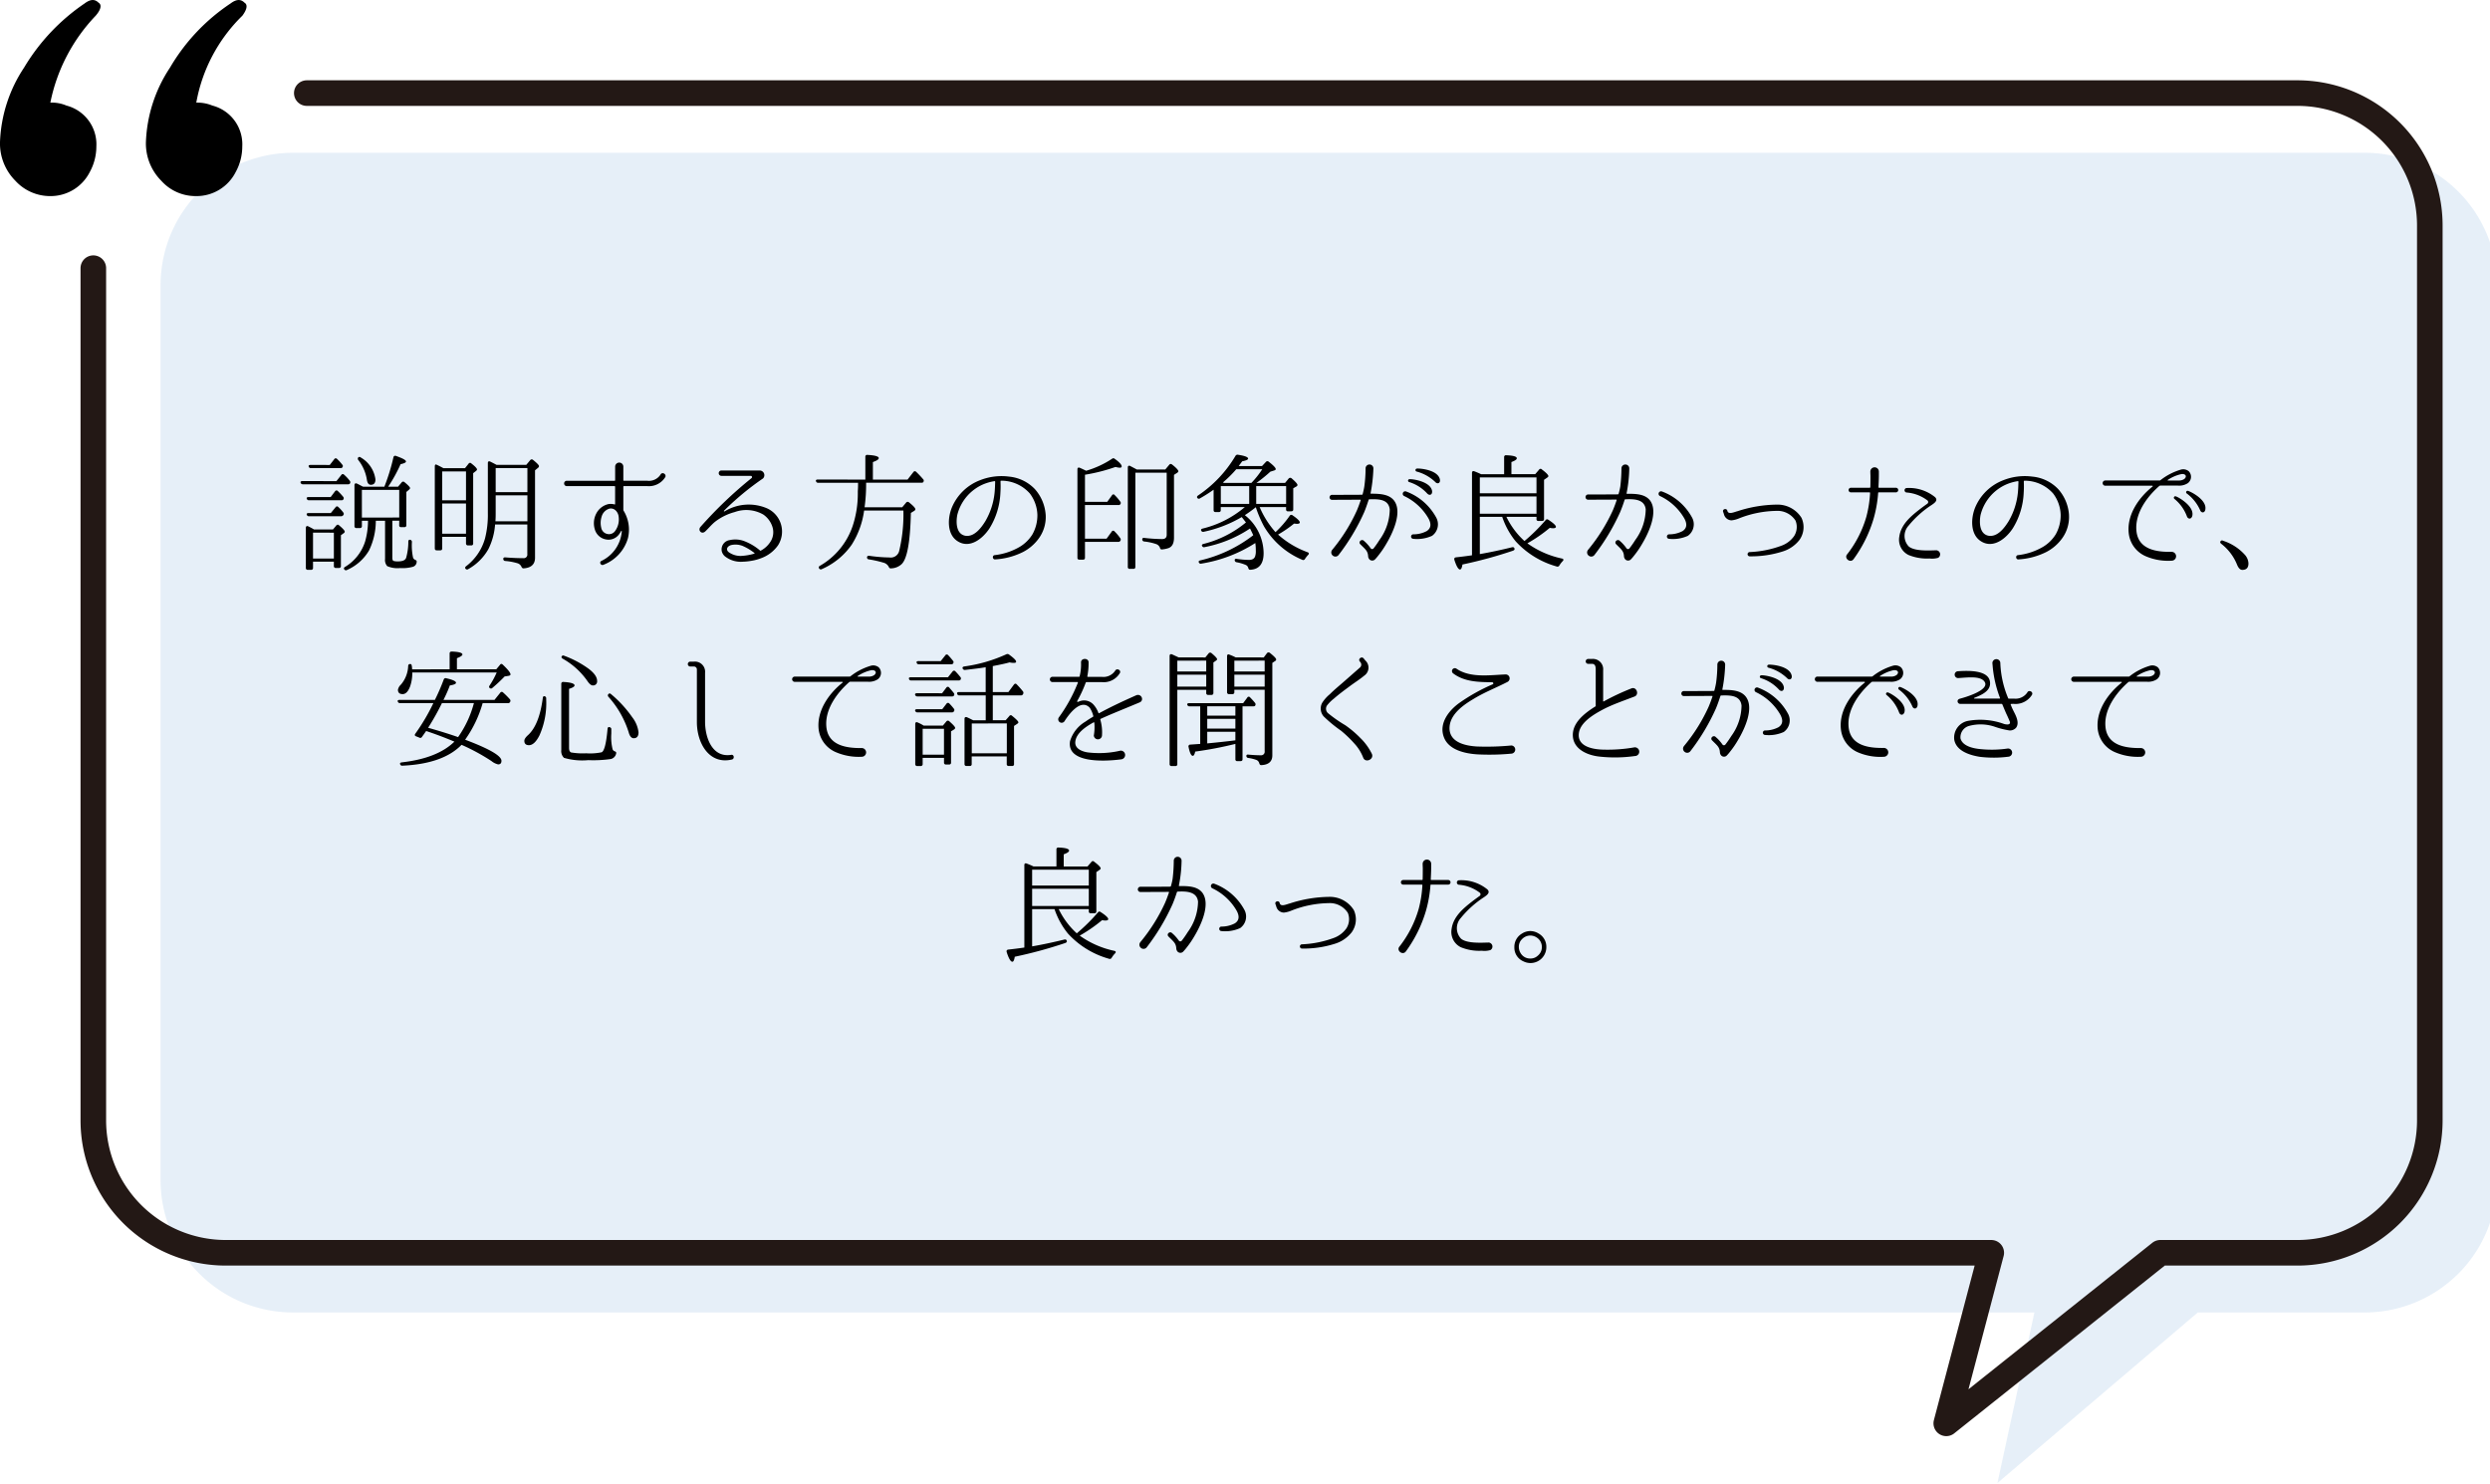 <svg id="レイヤー_1" data-name="レイヤー 1" xmlns="http://www.w3.org/2000/svg" viewBox="0 0 292 174" width="292" height="174" preserveAspectRatio="xMinYMid"><defs><style>.cls-1{fill:#0563b9;opacity:0.1;}.cls-2{fill:none;stroke:#231815;stroke-linecap:round;stroke-linejoin:round;stroke-width:3px;}</style></defs><title>img_voice05</title><path class="cls-1" d="M277.3,17.917H34.361A15.532,15.532,0,0,0,18.828,33.449V138.385a15.532,15.532,0,0,0,15.533,15.532H238.574l-4.336,20,23.494-20H277.3a15.532,15.532,0,0,0,15.532-15.532V33.449A15.532,15.532,0,0,0,277.3,17.917Z"/><path d="M39.453,56.422l.57-.72a.2.2,0,0,1,.33-.03,4.9,4.9,0,0,1,.66.705.269.269,0,0,1,.03.315.246.246,0,0,1-.24.1h-5.28a.262.262,0,0,1-.27-.18c-.045-.12.045-.2.225-.2Zm-.405,5.67.39-.465a.2.2,0,0,1,.33-.015c.435.36.66.616.66.735a.236.236,0,0,1-.12.18l-.33.24v3.6a.21.21,0,0,1-.225.24h-.36a.214.214,0,0,1-.24-.24v-.5H36.708v.72a.214.214,0,0,1-.24.24h-.375a.21.21,0,0,1-.225-.24V61.9c0-.181.121-.255.27-.181.21.105.45.225.69.375Zm-.27-3.8.51-.675c.105-.12.21-.149.33-.03a6.968,6.968,0,0,1,.615.66.255.255,0,0,1,.03.33.273.273,0,0,1-.24.09h-3.78a.248.248,0,0,1-.27-.194c-.045-.106.045-.181.21-.181Zm.015,1.875.555-.675c.105-.135.21-.149.33-.03a4.459,4.459,0,0,1,.57.631.234.234,0,0,1,0,.329.3.3,0,0,1-.255.12h-3.75a.248.248,0,0,1-.27-.194c-.045-.106.045-.181.21-.181Zm-.12-5.64.524-.675a.2.2,0,0,1,.331-.03,5.227,5.227,0,0,1,.6.66.231.231,0,0,1,.029.316.246.246,0,0,1-.239.1H36.453a.257.257,0,0,1-.255-.194c-.03-.12.06-.181.225-.181Zm-1.965,7.935V65.5h2.445v-3.03Zm10.11-1.395h-.81v4.335c0,.21.045.33.135.375a1.627,1.627,0,0,0,.51.06c.554,0,.87-.135.974-.42a6.893,6.893,0,0,0,.256-1.9c0-.18.1-.255.27-.2a.246.246,0,0,1,.15.255,6.838,6.838,0,0,0,.135,1.815.426.426,0,0,0,.224.255c.151.06.226.12.2.27a.621.621,0,0,1-.436.555,4.542,4.542,0,0,1-1.5.15,3.026,3.026,0,0,1-1.516-.225,1.077,1.077,0,0,1-.254-.84V61.072H44.072a8,8,0,0,1-.794,3.48,5.615,5.615,0,0,1-2.595,2.295.226.226,0,0,1-.316-.09c-.074-.09-.029-.2.091-.27a5.369,5.369,0,0,0,2.355-2.97,8.938,8.938,0,0,0,.344-2.445h-.719v.616a.214.214,0,0,1-.241.239h-.389a.213.213,0,0,1-.24-.239V56.9c0-.179.105-.254.27-.2.225.106.465.24.734.375h2.5l.031-.075a23.3,23.3,0,0,0,1.035-3.374.213.213,0,0,1,.314-.151c.766.27,1.156.481,1.156.645,0,.12-.21.226-.63.315a17.6,17.6,0,0,1-1.455,2.64h1.155l.42-.495a.218.218,0,0,1,.344-.029c.436.359.646.585.646.689,0,.061-.046.12-.136.2l-.3.255v3.9c0,.15-.075.225-.24.225h-.375a.2.2,0,0,1-.224-.225Zm-4.5-7.41a3.5,3.5,0,0,1,1.71,2.566c0,.42-.18.629-.54.629-.255,0-.405-.2-.465-.6a4.973,4.973,0,0,0-1.005-2.3.248.248,0,0,1,0-.315A.213.213,0,0,1,42.318,53.662Zm4.5,7.035v-3.24h-4.38V60.7Z"/><path d="M52.008,54.907h2.52l.419-.524a.2.2,0,0,1,.331-.03c.45.344.66.585.66.7,0,.059-.045.12-.135.194l-.315.24v8.235a.21.21,0,0,1-.225.24h-.375a.221.221,0,0,1-.24-.24v-.765h-2.79V64.3c0,.165-.075.24-.225.24h-.405c-.165,0-.239-.075-.239-.24V54.7c0-.179.074-.269.179-.21a.866.866,0,0,1,.18.076l.27.134Zm2.64,3.765v-3.39h-2.79v3.39Zm0,.375h-2.79v3.54h2.79Zm7.065-4.529.465-.555a.222.222,0,0,1,.33-.03c.465.375.7.615.7.734a.279.279,0,0,1-.119.2l-.346.286V65.407c0,.765-.449,1.185-1.335,1.245-.149,0-.21-.075-.269-.21a.743.743,0,0,0-.495-.4,6.88,6.88,0,0,0-1.4-.255.237.237,0,0,1-.225-.255c0-.12.089-.18.254-.165.736.06,1.441.09,2.1.09a.418.418,0,0,0,.465-.48V61.507h-3.78a7.71,7.71,0,0,1-.781,2.88,6.14,6.14,0,0,1-2.369,2.355A.219.219,0,0,1,54.6,66.7c-.09-.09-.06-.2.06-.3a6.183,6.183,0,0,0,2.22-3.27,11.153,11.153,0,0,0,.33-2.955V54.308c0-.181.1-.255.27-.181.24.12.48.24.75.391Zm.135,6.614V58.087h-3.72v2.085c0,.24,0,.556-.03.96Zm-3.72-6.239v2.819h3.72V54.893Z"/><path d="M75.9,57.007H73.157a.055.055,0,0,0-.059.06V59.8a.213.213,0,0,0,.03.09,4.251,4.251,0,0,1,.51,3.225,4.74,4.74,0,0,1-2.88,3.12c-.3.135-.525-.315-.24-.45a4.219,4.219,0,0,0,2.4-3.48c0-.045-.06-.06-.091-.015a2.453,2.453,0,0,1-.269.42,1.52,1.52,0,0,1-1.47.555,1.654,1.654,0,0,1-1.335-1.185,2.456,2.456,0,0,1,.15-1.815,2.141,2.141,0,0,1,1.47-1.155,1.863,1.863,0,0,1,.7.045.045.045,0,0,0,.061-.045v-2.04c0-.044-.03-.06-.075-.06H66.468a.315.315,0,0,1,0-.63h5.595a.068.068,0,0,0,.075-.06V54.728a.48.48,0,1,1,.96,0v1.589a.064.064,0,0,0,.059.06H75.9a1.617,1.617,0,0,0,1.559-.72c.181-.359.7-.075.57.271A2.249,2.249,0,0,1,75.9,57.007Zm-4.425,2.641a1.336,1.336,0,0,0-.915.915,2.42,2.42,0,0,0-.06,1.3.917.917,0,0,0,.69.75.881.881,0,0,0,.9-.285,2.3,2.3,0,0,0,.465-1.68C72.528,60.143,72.123,59.527,71.478,59.648Z"/><path d="M91.247,63.938a4.135,4.135,0,0,1-1.934,1.5,5.4,5.4,0,0,1-1.111.315,7.169,7.169,0,0,1-1.109.12,2.982,2.982,0,0,1-2.115-.66,1.173,1.173,0,0,1-.33-.54,1.1,1.1,0,0,1,.93-1.335,2.984,2.984,0,0,1,1.65.1,6.279,6.279,0,0,1,1.905,1.125.072.072,0,0,0,.105,0,3.02,3.02,0,0,0,1.169-1.125,2.053,2.053,0,0,0,.165-1.68,2.781,2.781,0,0,0-1.049-1.409,4,4,0,0,0-3.36-.3,6.528,6.528,0,0,0-2.31,1.14c-.406.331-.72.72-1.095,1.081-.465.509-.99-.106-.585-.511a49.123,49.123,0,0,1,5.97-5.7.147.147,0,0,0-.106-.255H84.6a.315.315,0,1,1,0-.63h4.485a.551.551,0,0,1,.4.929A32.413,32.413,0,0,0,84.9,59.9a.051.051,0,0,0,.06.076,5.443,5.443,0,0,1,4.994-.361A2.992,2.992,0,0,1,91.247,63.938Zm-2.789.989c.03-.015.045-.06.015-.075a6.25,6.25,0,0,0-1.41-.84,2.307,2.307,0,0,0-1.321-.09c-.464.135-.644.51-.314.81a2.372,2.372,0,0,0,1.665.45A6.6,6.6,0,0,0,88.458,64.927Z"/><path d="M101.478,56.242v-2.67a.208.208,0,0,1,.255-.224c.884.045,1.32.179,1.32.375,0,.149-.226.3-.69.465v2.054h4.065l.675-.87c.1-.135.21-.149.33-.045a11.529,11.529,0,0,1,.809.856.252.252,0,0,1,.045.33c-.045.074-.1.1-.24.1h-6.479a19.664,19.664,0,0,1-.18,2.88h4.41l.465-.555a.223.223,0,0,1,.33-.03c.51.405.75.675.75.811,0,.074-.045.134-.136.194l-.389.24c-.076,3.39-.435,5.37-1.08,6a1.887,1.887,0,0,1-1.26.5c-.151.015-.21-.075-.271-.21a.981.981,0,0,0-.63-.465A12.744,12.744,0,0,0,101.9,65.6a.224.224,0,0,1-.225-.24c0-.135.105-.195.27-.18a17.526,17.526,0,0,0,2.37.195,1.013,1.013,0,0,0,1.125-.735,18.33,18.33,0,0,0,.5-4.77h-4.606a9.986,9.986,0,0,1-1.454,4.005,8.326,8.326,0,0,1-3.5,2.865.232.232,0,0,1-.33-.09.207.207,0,0,1,.106-.3,8.54,8.54,0,0,0,3.839-4.68,12.04,12.04,0,0,0,.6-3.779v-.286l.015-.24c.015-.255.015-.495.015-.75h-4.68a.232.232,0,0,1-.255-.2c-.045-.1.03-.18.21-.18Z"/><path d="M122.627,60.367a4.273,4.273,0,0,1-.809,2.775,5.271,5.271,0,0,1-1.845,1.59,8.387,8.387,0,0,1-3.271.87c-.314.03-.375-.465-.059-.5a7.484,7.484,0,0,0,2.97-.99,4.436,4.436,0,0,0,1.455-1.44,4.543,4.543,0,0,0,.585-2.3,4.36,4.36,0,0,0-.885-2.5,4.46,4.46,0,0,0-3.375-1.5.065.065,0,0,0-.06.061v.179a10.386,10.386,0,0,1-.015,1.156,8.6,8.6,0,0,1-1.275,4.184c-.78,1.2-2.31,2.445-3.75,1.515-1.29-.824-1.17-2.775-.645-4.005a5.842,5.842,0,0,1,3.285-3.15,6.824,6.824,0,0,1,3.4-.419,4.8,4.8,0,0,1,3.029,1.469,5.057,5.057,0,0,1,1.26,2.97ZM116.7,56.482a.064.064,0,0,0-.059-.06,5.572,5.572,0,0,0-1.47.435,5.316,5.316,0,0,0-2.91,3.525c-.165.855-.149,2.235.93,2.445,1.065.18,1.89-.945,2.37-1.724a8.26,8.26,0,0,0,1.08-3.391c.045-.48.045-.84.059-1.1Z"/><path d="M127.233,59.228v3.944h2.535l.6-.825a.191.191,0,0,1,.33-.03,5.252,5.252,0,0,1,.661.78.252.252,0,0,1,.03.315.273.273,0,0,1-.271.135h-3.884v1.86c0,.15-.075.225-.24.225h-.405c-.165,0-.24-.075-.24-.225V55.042c0-.18.105-.255.285-.18.27.12.525.241.735.345a11.111,11.111,0,0,0,3.045-1.409.232.232,0,0,1,.315.015c.554.389.81.689.81.884,0,.106-.075.151-.24.151a2,2,0,0,1-.48-.09,20.528,20.528,0,0,1-3.585.914v3.181h2.61l.555-.766a.186.186,0,0,1,.33-.015,5.494,5.494,0,0,1,.63.736.247.247,0,0,1-.21.42Zm6.075-4.17h3.345l.464-.556c.106-.119.21-.119.345-.015.481.375.721.646.721.781,0,.059-.045.12-.136.179l-.374.241v7.364c0,.66-.211,1.05-.615,1.215a3.21,3.21,0,0,1-.78.165c-.151.015-.225-.06-.255-.21a.739.739,0,0,0-.451-.42,6.261,6.261,0,0,0-1.41-.3.246.246,0,0,1-.21-.255c0-.135.091-.18.241-.165a19.214,19.214,0,0,0,2.085.135c.36,0,.54-.165.54-.51V55.433h-3.675V66.472c0,.165-.075.24-.225.24h-.42a.208.208,0,0,1-.24-.24V54.817c0-.179.12-.254.285-.165l-.136-.075.766.405Z"/><path d="M145.983,60.412a5.755,5.755,0,0,1,2.2,4.455c0,1.23-.51,1.89-1.545,1.95-.151.015-.21-.06-.255-.21a.528.528,0,0,0-.271-.345,5.06,5.06,0,0,0-1.109-.33.245.245,0,0,1-.21-.255c0-.12.09-.165.255-.135a10.5,10.5,0,0,0,1.41.12c.4,0,.645-.15.734-.435a1.91,1.91,0,0,0,.076-.66,6.264,6.264,0,0,0-.06-.885,16.572,16.572,0,0,1-6.33,2.415.229.229,0,0,1-.285-.135c-.075-.105,0-.21.15-.24a16.154,16.154,0,0,0,6.225-2.955c-.09-.21-.225-.48-.375-.78a.263.263,0,0,0-.106.06,14.61,14.61,0,0,1-5.219,2.115.239.239,0,0,1-.3-.135c-.06-.105,0-.2.165-.24a12.6,12.6,0,0,0,4.979-2.519l-.494-.631a14.753,14.753,0,0,1-4.455,1.725.246.246,0,0,1-.3-.134c-.06-.106,0-.2.165-.241a12.007,12.007,0,0,0,4.95-2.52h-2.82v.346c0,.165-.075.239-.24.239h-.36c-.165,0-.24-.074-.24-.239V57.428a17.4,17.4,0,0,1-1.605,1.019.208.208,0,0,1-.314-.075c-.061-.09-.016-.18.1-.269a14.482,14.482,0,0,0,4.38-4.635.274.274,0,0,1,.315-.136c.78.12,1.17.271,1.17.45,0,.12-.225.226-.69.316-.18.24-.316.42-.405.554h2.73l.45-.479a.228.228,0,0,1,.345-.016q.81.63.81.856c0,.074-.06.12-.195.165l-.435.135a16.677,16.677,0,0,1-1.635,1.32h3.359l.42-.511a.242.242,0,0,1,.346-.029c.465.4.689.659.689.779a.206.206,0,0,1-.134.181l-.361.21v2.474c0,.15-.074.225-.239.225h-.375a.2.2,0,0,1-.226-.225v-.27h-3.1a10.719,10.719,0,0,0,1.859,2.94,12,12,0,0,0,1.665-1.92.22.22,0,0,1,.346-.045c.555.375.84.661.84.826,0,.1-.12.164-.33.164-.061,0-.165-.015-.345-.03a13.793,13.793,0,0,1-1.875,1.29,10.667,10.667,0,0,0,3.465,2.07c.165.06.194.18.059.315a3.262,3.262,0,0,0-.375.48.226.226,0,0,1-.314.09,9.426,9.426,0,0,1-4.5-3.945,14.11,14.11,0,0,1-.945-2.22A14.756,14.756,0,0,1,145.983,60.412Zm-2.82-3.405v2.085h3.329V57.007Zm.36-.374h3.225a10.45,10.45,0,0,0,1.275-1.606h-3.045a13.761,13.761,0,0,1-1.56,1.545l.06.031Zm7.3,2.459V57.007h-3.509v2.085Z"/><path d="M163.5,58.732c.96,1.32-.136,3.72-.945,5.07a10.588,10.588,0,0,1-.885,1.3,5.622,5.622,0,0,1-.391.465l-.014.015a.457.457,0,0,1-.66.03.6.6,0,0,1-.165-.375c-.03-.54-.24-.75-.72-1.215l-.2-.2c-.27-.269.15-.66.419-.405l.2.18a4.944,4.944,0,0,1,.6.706.212.212,0,0,0,.346,0,11.021,11.021,0,0,0,.69-.991,6.177,6.177,0,0,0,1.2-3.57c-.135-1.185-1.26-1.229-2.4-1.185-.03,0-.075.031-.075.06-.165.495-.33.99-.525,1.455a24.6,24.6,0,0,1-2.985,4.995.47.47,0,0,1-.675.105.475.475,0,0,1-.12-.645c.06-.09.12-.15.166-.21a20.2,20.2,0,0,0,2.759-4.455c.165-.39.315-.8.449-1.2.016-.029-.014-.06-.044-.06l-3.285.015a.294.294,0,1,1,0-.585s3.36,0,3.48-.015a.076.076,0,0,0,.075-.06c.09-.345.149-.614.195-.885a15.807,15.807,0,0,0,.15-2.13.458.458,0,1,1,.915.016,17.587,17.587,0,0,1-.33,2.88c0,.029.014.059.045.059C161.883,57.893,162.933,57.967,163.5,58.732Zm4.425,4.11a4.27,4.27,0,0,1-2.2.346.264.264,0,0,1-.016-.526,3.363,3.363,0,0,0,1.591-.375c.585-.375.524-.93.21-1.5a6.489,6.489,0,0,0-2.865-2.625.292.292,0,0,1,.255-.524,6.633,6.633,0,0,1,3.5,3.014A1.659,1.659,0,0,1,167.928,62.842Zm.015-5.25c.045.435-.3.57-.571.285a4.792,4.792,0,0,0-2.13-1.35.169.169,0,0,1,.045-.33C165.572,56.152,167.763,56.438,167.943,57.592Zm.915-1.364c.089.434-.286.585-.54.3a5.013,5.013,0,0,0-2.191-1.229.177.177,0,0,1,.016-.346C166.428,54.907,168.617,55.072,168.858,56.228Z"/><path d="M176.388,55.612v-2a.209.209,0,0,1,.255-.224c.809.03,1.23.149,1.23.359,0,.136-.211.285-.631.436v1.424h2.79l.451-.525a.2.2,0,0,1,.33-.029c.525.389.764.66.764.779,0,.046-.029.1-.12.165l-.389.271v4.6c0,.15-.076.226-.241.226h-.42a.2.2,0,0,1-.224-.226v-.255h-3.526a9.25,9.25,0,0,0,2.116,2.835,21.208,21.208,0,0,0,2.474-2.445.213.213,0,0,1,.33-.045c.585.375.885.66.885.825,0,.106-.119.165-.345.165a2.241,2.241,0,0,1-.375-.045,17.707,17.707,0,0,1-2.625,1.815,10.78,10.78,0,0,0,4.066,1.785c.18.045.21.165.075.3a2.729,2.729,0,0,0-.391.51.247.247,0,0,1-.314.12,10.263,10.263,0,0,1-4.815-2.955,9.165,9.165,0,0,1-1.575-2.865h-2.625v4.365c1.215-.21,2.475-.48,3.78-.8.15-.03.254.015.285.165.03.105-.031.18-.18.24A51.7,51.7,0,0,1,171.5,66.2c-.06.39-.15.585-.285.585-.195,0-.42-.375-.66-1.125-.045-.18.015-.27.18-.3.57-.06,1.17-.135,1.785-.225l.1-.015V55.447c0-.165.105-.24.27-.179.225.089.5.194.795.344Zm-2.85.375v1.861h6.645V55.987Zm6.645,4.26V58.223h-6.645v2.024Z"/><path d="M193.518,58.717c.945,1.335-.151,3.735-.96,5.085a10.588,10.588,0,0,1-.885,1.3,5.622,5.622,0,0,1-.391.465l-.014.015a.457.457,0,0,1-.66.03.6.6,0,0,1-.165-.375c-.03-.54-.24-.75-.72-1.215l-.2-.2c-.27-.269.15-.66.419-.405l.2.18a4.944,4.944,0,0,1,.6.706.212.212,0,0,0,.346,0,11.021,11.021,0,0,0,.69-.991,6.2,6.2,0,0,0,1.214-3.585c-.134-1.155-1.3-1.23-2.4-1.17-.03,0-.075.031-.075.06-.151.48-.33.976-.525,1.44a25.051,25.051,0,0,1-3,5.01.47.47,0,0,1-.675.105.475.475,0,0,1-.12-.645c.06-.09.12-.15.166-.21a20.576,20.576,0,0,0,2.774-4.47c.165-.39.315-.794.45-1.2.015-.03-.016-.059-.045-.059l-3.285.014a.308.308,0,1,1,0-.615s3.36,0,3.48-.015a.077.077,0,0,0,.075-.06,7.56,7.56,0,0,0,.2-.855,18.339,18.339,0,0,0,.135-2.115.458.458,0,1,1,.915.016,15.973,15.973,0,0,1-.316,2.894c0,.031.016.06.046.06C191.9,57.893,192.947,57.952,193.518,58.717Zm4.41,4.125a4.27,4.27,0,0,1-2.2.346.264.264,0,0,1-.016-.526,3.363,3.363,0,0,0,1.591-.375c.585-.375.524-.93.21-1.5a6.489,6.489,0,0,0-2.865-2.625.292.292,0,0,1,.255-.524,6.633,6.633,0,0,1,3.5,3.014A1.659,1.659,0,0,1,197.928,62.842Z"/><path d="M211.008,63.337a3.993,3.993,0,0,1-1.905,1.32,12.2,12.2,0,0,1-3.9.585.249.249,0,0,1-.03-.5h.015a12.134,12.134,0,0,0,3.69-.735,3.116,3.116,0,0,0,1.515-1.14,1.987,1.987,0,0,0,.165-1.814,2.51,2.51,0,0,0-2.25-1.141,12.373,12.373,0,0,0-4.35.87,3.2,3.2,0,0,1-.9.24.944.944,0,0,1-.9-.75l-.09-.254c-.105-.331.405-.451.495-.136.09.525.84.15,1.17.075a15.37,15.37,0,0,1,4.6-.779,3.315,3.315,0,0,1,2.925,1.545A2.583,2.583,0,0,1,211.008,63.337Z"/><path d="M222.333,57.2a.27.27,0,0,1,0,.54h-2.025a.069.069,0,0,0-.06.075,14.716,14.716,0,0,1-.525,2.985,15.4,15.4,0,0,1-2.355,4.77c-.36.51-1.14-.075-.765-.555l.015-.015a12.962,12.962,0,0,0,2.25-4.41,13.687,13.687,0,0,0,.435-2.775.069.069,0,0,0-.06-.075h-2.19a.27.27,0,1,1,0-.54h2.205a.071.071,0,0,0,.075-.075c.015-.449.015-.9.015-1.35,0,0-.015-.3-.015-.464a.5.5,0,0,1,1-.015v.479c0,.451-.03.9-.045,1.35,0,.045.015.075.06.075Zm4.935,8.22a2.521,2.521,0,0,1-1,.075,5.678,5.678,0,0,1-2.445-.405,1.991,1.991,0,0,1-1.095-2.145c.195-1.455,1.38-2.429,2.444-3.255.271-.21.646-.48.856-.629a.24.24,0,0,0,0-.375,4.644,4.644,0,0,0-2.46-.931.264.264,0,0,1,.045-.525,4.833,4.833,0,0,1,3.3,1.065c.42.391-.1.721-.375.915a11.723,11.723,0,0,0-2.729,2.445,1.782,1.782,0,0,0,.03,2.43c.7.585,2.43.465,3.209.45h.106s0,.015.014.015A.472.472,0,0,1,227.268,65.422Z"/><path d="M242.627,60.367a4.273,4.273,0,0,1-.809,2.775,5.271,5.271,0,0,1-1.845,1.59,8.387,8.387,0,0,1-3.271.87c-.314.03-.375-.465-.059-.5a7.484,7.484,0,0,0,2.97-.99,4.436,4.436,0,0,0,1.455-1.44,4.543,4.543,0,0,0,.585-2.3,4.36,4.36,0,0,0-.885-2.5,4.46,4.46,0,0,0-3.375-1.5.065.065,0,0,0-.06.061v.179a10.386,10.386,0,0,1-.015,1.156,8.6,8.6,0,0,1-1.275,4.184c-.78,1.2-2.31,2.445-3.75,1.515-1.29-.824-1.17-2.775-.645-4.005a5.842,5.842,0,0,1,3.285-3.15,6.824,6.824,0,0,1,3.405-.419,4.8,4.8,0,0,1,3.029,1.469,5.057,5.057,0,0,1,1.26,2.97ZM236.7,56.482a.064.064,0,0,0-.059-.06,5.572,5.572,0,0,0-1.47.435,5.316,5.316,0,0,0-2.91,3.525c-.165.855-.149,2.235.93,2.445,1.065.18,1.89-.945,2.37-1.724a8.26,8.26,0,0,0,1.08-3.391c.045-.48.045-.84.059-1.1Z"/><path d="M256.563,56.662a1.86,1.86,0,0,1-1.17.285h-2.04a.207.207,0,0,0-.135.045c-1.47,1.29-2.851,3.21-2.686,5.205.181,2.25,2.341,2.55,4.141,2.52a.518.518,0,0,1,.029,1.035,6.659,6.659,0,0,1-3.014-.495,3.331,3.331,0,0,1-2.055-2.745c-.226-2.13,1.155-4.14,2.8-5.459a.053.053,0,0,0-.031-.091h-5.519a.307.307,0,1,1,0-.614h6.375a.22.22,0,0,0,.09-.031,7.114,7.114,0,0,1,2.354-1.23,1.016,1.016,0,0,1,.976.181A.933.933,0,0,1,256.563,56.662ZM255.8,55.6a4.58,4.58,0,0,0-1.575.675.038.038,0,0,0,.015.075h1.3a1.1,1.1,0,0,0,.615-.181C256.532,55.837,256.247,55.523,255.8,55.6Zm1.289,4.9c-.119.42-.494.4-.63.061a4.786,4.786,0,0,0-1.469-2.056.171.171,0,0,1,.15-.3C255.423,58.268,257.358,59.362,257.087,60.5Zm1.53-.75c-.075.436-.479.436-.615.075a4.9,4.9,0,0,0-1.559-1.95.171.171,0,0,1,.12-.314C256.863,57.622,258.827,58.6,258.617,59.752Z"/><path d="M260.688,63.412a5.869,5.869,0,0,1,2.55,1.635,1.592,1.592,0,0,1,.435,1.035c0,.5-.24.75-.72.75-.24,0-.435-.195-.6-.57a5.865,5.865,0,0,0-1.89-2.505c-.105-.1-.135-.194-.059-.285A.2.2,0,0,1,260.688,63.412Z"/><path d="M49.488,86.412a.223.223,0,0,1-.315.09l-.375-.15c-.165-.06-.2-.164-.09-.315a23.387,23.387,0,0,0,2.114-3.585h-3.9a.249.249,0,0,1-.269-.165c-.061-.12.014-.21.21-.21H51a23.859,23.859,0,0,0,1.035-2.385.225.225,0,0,1,.3-.15c.75.165,1.14.346,1.14.525,0,.135-.24.241-.72.315a15.279,15.279,0,0,1-.63,1.455l-.12.24h5.984l.675-.84a.205.205,0,0,1,.33-.03,9.612,9.612,0,0,1,.8.8.27.27,0,0,1,.016.33.254.254,0,0,1-.255.12H56.6a13.979,13.979,0,0,1-2.055,4.29c2.834,1.065,4.26,1.89,4.26,2.475,0,.285-.136.42-.391.42a1.922,1.922,0,0,1-.779-.39,23.844,23.844,0,0,0-3.51-1.905c-1.426,1.47-3.735,2.3-6.915,2.445a.245.245,0,0,1-.285-.165c-.059-.12.03-.21.2-.225q4.163-.473,6.164-2.43c-1.2-.5-2.309-.915-3.314-1.245C49.788,85.992,49.623,86.232,49.488,86.412Zm3.24-7.92V76.633c0-.151.09-.226.255-.226.839.031,1.245.151,1.245.345,0,.12-.21.271-.645.436v1.3H58.2l.436-.524c.09-.136.21-.136.33-.016.6.571.9.946.9,1.141,0,.09-.075.135-.21.165l-.479.074a17.867,17.867,0,0,1-1.426,1.335.221.221,0,0,1-.329.016c-.091-.076-.091-.165,0-.3a9.514,9.514,0,0,0,.824-1.515h-9.9a4.694,4.694,0,0,1-.27,1.68q-.338.855-.855.855c-.359,0-.555-.165-.555-.509a1.093,1.093,0,0,1,.345-.6,3.553,3.553,0,0,0,.855-2.189c.015-.165.1-.241.255-.226.105,0,.15.075.165.2.015.061.015.106.03.18v.075a.808.808,0,0,1,.015.165Zm.99,7.95a12.392,12.392,0,0,0,1.859-3.99H51.828a29.971,29.971,0,0,1-1.62,2.895C51.693,85.767,52.863,86.142,53.718,86.442Z"/><path d="M64.053,81.9v.165a9.229,9.229,0,0,1-.795,4.184c-.39.765-.8,1.14-1.229,1.14-.361,0-.54-.18-.54-.51,0-.195.149-.42.464-.7.855-.8,1.425-2.234,1.7-4.319.015-.165.09-.241.21-.21A.242.242,0,0,1,64.053,81.9Zm7.635,3.644v.481a5.926,5.926,0,0,0,.15,1.844.437.437,0,0,0,.21.225c.149.045.239.105.21.255a.82.82,0,0,1-.615.66,14.352,14.352,0,0,1-2.655.135,7.61,7.61,0,0,1-2.85-.27,1.1,1.1,0,0,1-.316-.915V80.2a.209.209,0,0,1,.256-.224c.869.045,1.3.194,1.3.4,0,.136-.21.27-.645.405V87.7c0,.3.075.465.24.54a8.067,8.067,0,0,0,1.77.1,6.663,6.663,0,0,0,1.815-.12c.315-.15.54-1.065.69-2.745.015-.165.105-.254.239-.195A.233.233,0,0,1,71.688,85.542ZM66.153,76.9a11.8,11.8,0,0,1,2.82,1.486c.689.51,1.05,1,1.05,1.469a.468.468,0,0,1-.526.525c-.164,0-.374-.164-.6-.494a8.722,8.722,0,0,0-2.91-2.641c-.135-.074-.166-.165-.12-.269A.209.209,0,0,1,66.153,76.9Zm5.5,4.5a13.733,13.733,0,0,1,2.491,2.715,3.526,3.526,0,0,1,.735,1.77c0,.465-.195.69-.57.69-.255,0-.465-.24-.585-.7a11.263,11.263,0,0,0-2.37-4.155.232.232,0,0,1-.015-.315C71.433,81.3,71.537,81.3,71.657,81.4Z"/><path d="M85.848,89.067c-2.7.645-4.125-1.95-4.125-4.379v-6.18a.347.347,0,0,0-.33-.346h-.465a.285.285,0,0,1,0-.569h.435a1.19,1.19,0,0,1,1.32,1.3v5.745c0,1.814.809,4.244,3.059,3.884C86.088,88.452,86.162,88.977,85.848,89.067Z"/><path d="M102.933,79.662a1.861,1.861,0,0,1-1.17.285h-2.04a.207.207,0,0,0-.135.045c-1.471,1.29-2.85,3.21-2.685,5.2.18,2.235,2.339,2.55,4.14,2.535a.51.51,0,1,1,.029,1.02,6.782,6.782,0,0,1-2.984-.51A3.345,3.345,0,0,1,96,85.512c-.225-2.13,1.154-4.14,2.805-5.459.03-.03.014-.091-.03-.091H93.2a.307.307,0,1,1,0-.614h6.435a.22.22,0,0,0,.09-.031,7.1,7.1,0,0,1,2.354-1.23,1.016,1.016,0,0,1,.976.181A.933.933,0,0,1,102.933,79.662Zm-.766-1.064a4.575,4.575,0,0,0-1.574.675.038.038,0,0,0,.015.075h1.3a1.1,1.1,0,0,0,.616-.181C102.9,78.837,102.617,78.523,102.167,78.6Z"/><path d="M111.168,79.422l.54-.675a.2.2,0,0,1,.33-.015c.2.2.375.406.57.645a.256.256,0,0,1,.045.315.247.247,0,0,1-.24.105h-5.565a.235.235,0,0,1-.255-.194c-.03-.121.045-.181.225-.181Zm-.69,1.875.5-.659a.2.2,0,0,1,.33-.016c.15.181.345.391.525.63a.252.252,0,0,1,.03.33.274.274,0,0,1-.241.09h-4.034a.262.262,0,0,1-.27-.18c-.045-.12.045-.2.225-.2Zm.015,1.875.5-.645a.206.206,0,0,1,.33-.03,6.415,6.415,0,0,1,.525.6.249.249,0,0,1,.015.329.282.282,0,0,1-.255.12h-4a.281.281,0,0,1-.285-.18c-.045-.12.045-.2.225-.2Zm.075,1.92.405-.48a.22.22,0,0,1,.345-.03c.464.405.69.66.69.78,0,.076-.045.135-.15.2l-.33.195v3.66a.21.21,0,0,1-.225.24h-.36a.214.214,0,0,1-.24-.24v-.54H108.2v.72a.221.221,0,0,1-.24.24h-.39a.221.221,0,0,1-.24-.24V84.9c0-.181.12-.255.27-.181a4.7,4.7,0,0,1,.72.375Zm-.255-7.56.54-.675a.2.2,0,0,1,.33-.03,8.4,8.4,0,0,1,.57.66.231.231,0,0,1,.015.316c-.045.074-.105.1-.24.1h-3.78a.242.242,0,0,1-.255-.194c-.045-.106.045-.181.21-.181ZM108.2,85.467V88.5H110.7v-3.03Zm5.925-1h1.47V81.553H112.5a.243.243,0,0,1-.255-.2c-.045-.12.045-.195.21-.195h3.135v-2.91c-.6.105-1.41.2-2.4.315a.27.27,0,0,1-.3-.165c-.045-.12.014-.21.179-.24a17.57,17.57,0,0,0,4.936-1.425.3.3,0,0,1,.329.031c.556.405.825.674.825.825,0,.1-.075.149-.269.149a2.287,2.287,0,0,1-.5-.059c-.465.134-1.111.269-1.965.434v3.045h1.83l.644-.87c.106-.135.226-.149.331-.029a9.615,9.615,0,0,1,.719.809.275.275,0,0,1,.031.316.264.264,0,0,1-.255.165h-3.3v2.909h1.514l.42-.48a.2.2,0,0,1,.33-.03c.481.39.736.645.736.765,0,.06-.045.105-.151.181l-.359.239v4.47a.2.2,0,0,1-.226.225h-.389a.209.209,0,0,1-.24-.225v-.9h-4.11v.9a.2.2,0,0,1-.225.225h-.375a.211.211,0,0,1-.241-.225V84.3c0-.18.106-.239.271-.194.195.089.39.179.585.284Zm-.165.375v3.495h4.11V84.837Z"/><path d="M129.077,84.3a.093.093,0,0,0-.045.09,5.366,5.366,0,0,1,.2,1.83.481.481,0,0,1-.96.045,5.886,5.886,0,0,0,.059-1.515c-.014-.03-.045-.059-.074-.045-.915.51-2.07,1.26-2.16,2.31-.061.78.78,1.11,1.425,1.215a10.989,10.989,0,0,0,3.87-.2.512.512,0,0,1,.09,1.02c-2.205.285-6.406.4-6-2.13a4,4,0,0,1,1.815-2.3,9.231,9.231,0,0,1,.87-.555.106.106,0,0,0,.045-.09,3.023,3.023,0,0,0-.42-.975c-1.11-1.185-2.595,1-2.955,1.575a.4.4,0,0,1-.675-.434,18.141,18.141,0,0,0,2.235-4.066c.014-.045,0-.09-.03-.09h-2.925a.308.308,0,1,1,0-.615h3.09a.069.069,0,0,0,.075-.06,5.71,5.71,0,0,0,.165-1.6V77.7c-.03-.57.929-.57.885.016a7.7,7.7,0,0,1-.15,1.6.063.063,0,0,0,.06.06H129.2a1.658,1.658,0,0,0,1.576-.72c.179-.344.735-.075.554.271a2.2,2.2,0,0,1-2.13,1.064h-1.8c-.031,0-.06.031-.076.061a15.234,15.234,0,0,1-1,2.159c-.03.061.03.136.089.1l.121-.044a1.483,1.483,0,0,1,1.68.344,2.943,2.943,0,0,1,.6,1,.055.055,0,0,0,.075.03c1.274-.69,2.489-1.275,4.38-2.115.585-.2.93.6.39.84C131.523,83.262,130.293,83.742,129.077,84.3Z"/><path d="M141.348,77.1l.39-.481a.228.228,0,0,1,.345-.014c.435.36.645.6.645.705,0,.059-.045.1-.105.149l-.33.226v3.569a.214.214,0,0,1-.24.24h-.375a.21.21,0,0,1-.225-.24v-.359h-3.39v8.714a.2.2,0,0,1-.225.225H137.4a.21.21,0,0,1-.241-.225V76.917c0-.165.12-.239.285-.18.285.135.555.255.78.361Zm-3.285.375v1.274h3.39V77.473Zm0,3.045h3.39v-1.4h-3.39Zm6.809,6.719a44.019,44.019,0,0,1-4.709.9c-.075.33-.165.5-.285.5-.181,0-.36-.345-.495-1.035a.209.209,0,0,1,.21-.284c.675-.046,1.064-.076,1.155-.076v-4.41H139.5a.257.257,0,0,1-.27-.195c-.03-.105.045-.18.225-.18h6.329l.481-.644a.19.19,0,0,1,.33-.031c.165.165.359.375.569.63a.266.266,0,0,1,.03.33c-.03.06-.1.09-.224.09h-1.26v6.2c0,.15-.075.225-.24.225H145.1a.2.2,0,0,1-.226-.225Zm-3.3-3.315h3.3V82.827h-3.3Zm3.3.375h-3.3v1.141h3.3Zm0,1.516h-3.3v1.364l.151-.015c.945-.09,1.995-.2,3.149-.345ZM148.2,77.1l.375-.5a.242.242,0,0,1,.346-.031c.494.391.734.646.734.766a.187.187,0,0,1-.12.18l-.33.224V88.587c0,.7-.42,1.095-1.274,1.14-.135.015-.21-.06-.255-.21a.574.574,0,0,0-.405-.42,4.547,4.547,0,0,0-.885-.21.238.238,0,0,1-.226-.255c0-.105.091-.165.255-.135.5.045.96.075,1.426.075a.418.418,0,0,0,.465-.48v-7.2h-3.555v.285a.21.21,0,0,1-.24.224h-.375a.21.21,0,0,1-.24-.224V76.947c0-.179.12-.255.27-.179a6.509,6.509,0,0,1,.75.33Zm-3.449.375v1.274h3.555V77.473Zm3.555,3.045v-1.4h-3.555v1.4Z"/><path d="M159.858,88.842a5.194,5.194,0,0,0-1.036-1.65,13.668,13.668,0,0,0-1.559-1.5,15.905,15.905,0,0,1-2.04-1.68,1.4,1.4,0,0,1-.18-1.574,4.212,4.212,0,0,1,.9-1.021c.585-.585,1.155-1.035,1.695-1.515l1.845-1.62a.451.451,0,0,0,.045-.63l-.06-.075c-.255-.285.194-.644.435-.375l.21.255a1.133,1.133,0,0,1-.1,1.755c-.615.511-1.26.9-1.845,1.351-.525.389-1.14.839-1.74,1.364a4.449,4.449,0,0,0-.825.825.7.7,0,0,0,.1.855,15.6,15.6,0,0,0,2.055,1.44,12.241,12.241,0,0,1,1.77,1.5,6.7,6.7,0,0,1,1.35,1.86C161.162,89.067,160.1,89.517,159.858,88.842Z"/><path d="M177.287,88.377a27.759,27.759,0,0,1-4.019.09c-1.455-.09-3.45-.51-3.975-2.1-.555-1.605.675-3.105,1.86-3.945a21.6,21.6,0,0,1,3.9-2.175c.12-.045.075-.224-.061-.24-1.619-.015-3.284-.045-4.6-1.05a.338.338,0,0,1,.405-.54c1.62,1.11,3.9.75,5.744.676a.465.465,0,0,1,.226.885c-1.335.689-2.715,1.214-4,2.009-1.141.675-2.64,1.725-2.775,3.2-.165,1.86,1.845,2.28,3.21,2.355a30.21,30.21,0,0,0,4.035-.12A.481.481,0,0,1,177.287,88.377Z"/><path d="M191.718,88.662a16.652,16.652,0,0,1-4.05.075c-1.485-.135-3.225-.87-3.225-2.549,0-1.411,1.26-2.476,2.625-3.331a.093.093,0,0,0,.06-.089V78.523c0-.331-.045-.675-.45-.675h-.42a.286.286,0,1,1,0-.571h.42A1.208,1.208,0,0,1,188,78.6v3.614c0,.045.03.061.06.045a28.244,28.244,0,0,1,3.224-1.515c.63-.285,1,.736.375.946-1.364.524-2.474.9-3.54,1.439-1.109.585-2.8,1.53-2.969,2.865-.21,1.635,1.83,1.92,3.045,1.92a17.975,17.975,0,0,0,3.464-.27A.511.511,0,1,1,191.718,88.662Z"/><path d="M204.753,81.732c.96,1.32-.136,3.72-.945,5.07a10.588,10.588,0,0,1-.885,1.3,5.622,5.622,0,0,1-.391.465l-.014.015a.457.457,0,0,1-.66.03.6.6,0,0,1-.165-.375c-.03-.54-.24-.75-.72-1.215l-.2-.2c-.27-.269.15-.66.419-.4l.2.18a4.944,4.944,0,0,1,.6.706.212.212,0,0,0,.346,0,11.021,11.021,0,0,0,.69-.991,6.177,6.177,0,0,0,1.2-3.57c-.135-1.185-1.26-1.229-2.4-1.185-.03,0-.075.031-.075.06-.165.5-.33.99-.525,1.455a24.6,24.6,0,0,1-2.985,5,.47.47,0,0,1-.675.105.475.475,0,0,1-.12-.645c.06-.09.12-.15.166-.21a20.2,20.2,0,0,0,2.759-4.455c.165-.39.315-.8.449-1.2.016-.029-.014-.06-.044-.06l-3.285.015a.294.294,0,1,1,0-.585s3.36,0,3.48-.015a.076.076,0,0,0,.075-.06c.09-.345.149-.614.195-.885a15.807,15.807,0,0,0,.15-2.13.458.458,0,1,1,.915.016,17.587,17.587,0,0,1-.33,2.88c0,.029.014.059.045.059C203.133,80.893,204.183,80.967,204.753,81.732Zm4.425,4.11a4.27,4.27,0,0,1-2.2.346.264.264,0,0,1-.016-.526,3.363,3.363,0,0,0,1.591-.375c.585-.375.524-.93.21-1.5a6.489,6.489,0,0,0-2.865-2.625.292.292,0,0,1,.255-.524,6.633,6.633,0,0,1,3.5,3.014A1.659,1.659,0,0,1,209.178,85.842Zm.015-5.25c.045.435-.3.57-.571.285a4.792,4.792,0,0,0-2.13-1.35.169.169,0,0,1,.045-.33C206.822,79.152,209.013,79.438,209.193,80.592Zm.915-1.364c.089.434-.286.585-.54.3a5.013,5.013,0,0,0-2.191-1.229.177.177,0,0,1,.016-.346C207.678,77.907,209.867,78.072,210.108,79.228Z"/><path d="M222.813,79.662a1.86,1.86,0,0,1-1.17.285H219.6a.207.207,0,0,0-.135.045c-1.47,1.29-2.851,3.21-2.686,5.2.181,2.25,2.341,2.55,4.141,2.52a.518.518,0,0,1,.029,1.035,6.659,6.659,0,0,1-3.014-.495,3.331,3.331,0,0,1-2.055-2.745c-.226-2.13,1.155-4.14,2.8-5.459a.053.053,0,0,0-.031-.091h-5.519a.307.307,0,1,1,0-.614h6.375a.22.22,0,0,0,.09-.031,7.114,7.114,0,0,1,2.354-1.23,1.016,1.016,0,0,1,.976.181A.933.933,0,0,1,222.813,79.662Zm-.765-1.064a4.58,4.58,0,0,0-1.575.675.038.038,0,0,0,.015.075h1.3a1.1,1.1,0,0,0,.615-.181C222.782,78.837,222.5,78.523,222.048,78.6Zm1.289,4.9c-.119.42-.494.405-.63.061a4.786,4.786,0,0,0-1.469-2.056.171.171,0,0,1,.15-.3C221.673,81.268,223.608,82.362,223.337,83.5Zm1.53-.75c-.075.436-.479.436-.615.075a4.9,4.9,0,0,0-1.559-1.95.171.171,0,0,1,.12-.314C223.113,80.622,225.077,81.6,224.867,82.752Z"/><path d="M238.292,81.478a2.271,2.271,0,0,1-2.175,1.064c-.33,0-.344.03-.33.061a6.542,6.542,0,0,0,.316.734c.21.436.78,1.365.33,1.995a.968.968,0,0,1-.78.33,9.748,9.748,0,0,1-1.725-.434,5.174,5.174,0,0,0-2.985-.106,1.379,1.379,0,0,0-1.035,1.485c.255.916,1.53,1.17,2.37,1.245a12.711,12.711,0,0,0,3.179-.075.484.484,0,0,1,.106.96h-.015a13.519,13.519,0,0,1-3.391.015c-1.094-.18-2.744-.645-2.984-2.01a2,2,0,0,1,1.59-2.2,8.137,8.137,0,0,1,4.26.361c.525.134.75.014.674-.255-.029-.076-.194-.481-.419-.946-.165-.375-.315-.735-.465-1.094a.1.1,0,0,0-.075-.061h-4.86a.314.314,0,0,1-.315-.3c0-.224.18-.285.345-.33.465-.12,3.57-1.005,2.789-2.01-.494-.644-1.875-.464-3.044-.389a.4.4,0,0,1-.06-.8c1.155-.075,3.87-.21,3.78,1.5-.046.854-1.006,1.289-1.845,1.619a.046.046,0,0,0,.015.09H234.5c.031,0,.046-.029.046-.06a13.653,13.653,0,0,1-.87-3.764s-.016-.21-.03-.33a.466.466,0,0,1,.929-.06v.015a11.686,11.686,0,0,0,.916,4.139c0,.045.044.06.075.06h.6a1.661,1.661,0,0,0,1.576-.72C237.9,80.862,238.473,81.117,238.292,81.478Z"/><path d="M252.933,79.662a1.861,1.861,0,0,1-1.17.285h-2.04a.207.207,0,0,0-.135.045c-1.471,1.29-2.85,3.21-2.685,5.2.18,2.235,2.339,2.55,4.14,2.535a.51.51,0,1,1,.029,1.02,6.782,6.782,0,0,1-2.984-.51A3.345,3.345,0,0,1,246,85.512c-.225-2.13,1.154-4.14,2.805-5.459.03-.03.014-.091-.03-.091H243.2a.307.307,0,1,1,0-.614h6.435a.22.22,0,0,0,.09-.031,7.1,7.1,0,0,1,2.354-1.23,1.016,1.016,0,0,1,.976.181A.933.933,0,0,1,252.933,79.662Zm-.766-1.064a4.575,4.575,0,0,0-1.574.675.038.038,0,0,0,.015.075h1.3a1.1,1.1,0,0,0,.616-.181C252.9,78.837,252.617,78.523,252.167,78.6Z"/><path d="M123.888,101.612V99.617a.209.209,0,0,1,.255-.224c.809.03,1.23.149,1.23.359,0,.136-.211.285-.631.436v1.424h2.79l.451-.525a.2.2,0,0,1,.33-.029c.525.389.764.66.764.779,0,.046-.029.1-.12.165l-.389.271v4.6c0,.15-.076.226-.241.226h-.42a.2.2,0,0,1-.224-.226v-.255h-3.526a9.25,9.25,0,0,0,2.116,2.835,21.208,21.208,0,0,0,2.474-2.445.213.213,0,0,1,.33-.045c.585.375.885.66.885.825,0,.106-.119.165-.345.165a2.241,2.241,0,0,1-.375-.045,17.707,17.707,0,0,1-2.625,1.815,10.78,10.78,0,0,0,4.066,1.785c.18.045.21.165.075.3a2.729,2.729,0,0,0-.391.51.247.247,0,0,1-.314.12,10.263,10.263,0,0,1-4.815-2.955,9.165,9.165,0,0,1-1.575-2.865h-2.625v4.365c1.215-.21,2.475-.48,3.78-.8.15-.03.254.015.285.165.03.105-.031.18-.18.24A51.7,51.7,0,0,1,119,112.2c-.06.39-.15.585-.285.585-.195,0-.42-.375-.66-1.125-.045-.18.015-.27.18-.3.57-.06,1.17-.135,1.785-.225l.105-.015v-9.675c0-.165.1-.24.27-.179.225.089.5.194.8.344Zm-2.85.375v1.861h6.645v-1.861Zm6.645,4.26v-2.024h-6.645v2.024Z"/><path d="M141.018,104.717c.945,1.335-.151,3.735-.96,5.085a10.588,10.588,0,0,1-.885,1.3,5.622,5.622,0,0,1-.391.465l-.014.015a.457.457,0,0,1-.66.03.6.6,0,0,1-.165-.375c-.03-.54-.24-.75-.72-1.215l-.2-.2c-.27-.269.15-.66.419-.4l.2.18a4.944,4.944,0,0,1,.6.706.212.212,0,0,0,.346,0,11.021,11.021,0,0,0,.69-.991,6.2,6.2,0,0,0,1.214-3.585c-.134-1.155-1.3-1.23-2.4-1.17-.03,0-.075.031-.075.06-.151.48-.33.976-.525,1.44a25.051,25.051,0,0,1-3,5.01.47.47,0,0,1-.675.105.475.475,0,0,1-.12-.645c.06-.09.12-.15.166-.21a20.576,20.576,0,0,0,2.774-4.47c.165-.39.315-.794.45-1.2.015-.03-.016-.059-.045-.059l-3.285.014a.308.308,0,1,1,0-.615s3.36,0,3.48-.015a.077.077,0,0,0,.075-.06,7.56,7.56,0,0,0,.2-.855,18.339,18.339,0,0,0,.135-2.115.458.458,0,1,1,.915.016,15.973,15.973,0,0,1-.316,2.894c0,.031.016.06.046.06C139.4,103.893,140.447,103.952,141.018,104.717Zm4.41,4.125a4.27,4.27,0,0,1-2.2.346.264.264,0,0,1-.016-.526,3.363,3.363,0,0,0,1.591-.375c.585-.375.524-.93.21-1.5a6.489,6.489,0,0,0-2.865-2.625.292.292,0,0,1,.255-.524,6.633,6.633,0,0,1,3.5,3.014A1.659,1.659,0,0,1,145.428,108.842Z"/><path d="M158.508,109.337a3.993,3.993,0,0,1-1.905,1.32,12.2,12.2,0,0,1-3.9.585.249.249,0,0,1-.03-.5h.015a12.134,12.134,0,0,0,3.69-.735,3.116,3.116,0,0,0,1.515-1.14,1.987,1.987,0,0,0,.165-1.814,2.51,2.51,0,0,0-2.25-1.141,12.373,12.373,0,0,0-4.35.87,3.2,3.2,0,0,1-.9.24.944.944,0,0,1-.9-.75l-.09-.254c-.105-.331.405-.451.495-.136.09.525.84.15,1.17.075a15.37,15.37,0,0,1,4.6-.779,3.315,3.315,0,0,1,2.925,1.545A2.583,2.583,0,0,1,158.508,109.337Z"/><path d="M169.833,103.2a.27.27,0,0,1,0,.54h-2.025a.069.069,0,0,0-.06.075,14.716,14.716,0,0,1-.525,2.985,15.4,15.4,0,0,1-2.355,4.77c-.36.51-1.14-.075-.765-.555l.015-.015a12.962,12.962,0,0,0,2.25-4.41,13.687,13.687,0,0,0,.435-2.775.069.069,0,0,0-.06-.075h-2.19a.27.27,0,1,1,0-.54h2.205a.071.071,0,0,0,.075-.075c.015-.449.015-.9.015-1.35,0,0-.015-.3-.015-.464a.5.5,0,0,1,1-.015v.479c0,.451-.03.9-.045,1.35,0,.045.015.075.06.075Zm4.935,8.22a2.521,2.521,0,0,1-1,.075,5.678,5.678,0,0,1-2.445-.405,1.991,1.991,0,0,1-1.095-2.145c.195-1.455,1.38-2.429,2.444-3.255.271-.21.646-.48.856-.629a.24.24,0,0,0,0-.375,4.644,4.644,0,0,0-2.46-.931.264.264,0,0,1,.045-.525,4.833,4.833,0,0,1,3.3,1.065c.42.391-.1.721-.375.915a11.723,11.723,0,0,0-2.729,2.445,1.782,1.782,0,0,0,.03,2.43c.7.585,2.43.465,3.209.45h.106s0,.015.014.015A.472.472,0,0,1,174.768,111.422Z"/><path d="M180.423,109.472a1.774,1.774,0,0,1,.915,1.605,1.856,1.856,0,0,1-2.684,1.665,1.746,1.746,0,0,1-1.066-1.665,1.786,1.786,0,0,1,.885-1.59,1.812,1.812,0,0,1,.975-.3A1.849,1.849,0,0,1,180.423,109.472Zm-1.95.676a1.227,1.227,0,0,0-.359.929,1.372,1.372,0,0,0,.209.7,1.276,1.276,0,0,0,1.14.63,1.237,1.237,0,0,0,.87-.33,1.293,1.293,0,0,0,.48-1,1.307,1.307,0,0,0-.57-1.11,1.382,1.382,0,0,0-.78-.255A1.364,1.364,0,0,0,178.473,110.148Z"/><path class="cls-2" d="M10.944,31.449v99.936a15.531,15.531,0,0,0,15.532,15.532H233.513l-5.275,20,25.1-20h16.072a15.52,15.52,0,0,0,15.532-15.532V26.449a15.532,15.532,0,0,0-15.532-15.532H35.978"/><path d="M11.211,1.852A20.612,20.612,0,0,0,5.905,12.036a4.348,4.348,0,0,1,1.883.343A4.692,4.692,0,0,1,11.3,17.172a6.247,6.247,0,0,1-.77,3,5.144,5.144,0,0,1-4.622,2.824,5.517,5.517,0,0,1-4.108-1.8A6.2,6.2,0,0,1,0,16.658a16.87,16.87,0,0,1,2.824-8.73A23.888,23.888,0,0,1,9.928.4c.684-.514,1.2-.514,1.626-.086C11.982.568,11.81,1.167,11.211,1.852Zm17.2,0a18.89,18.89,0,0,0-5.392,10.184,4.6,4.6,0,0,1,1.883.343,4.692,4.692,0,0,1,3.509,4.793,6.236,6.236,0,0,1-.77,3,5.142,5.142,0,0,1-4.622,2.824,5.387,5.387,0,0,1-4.108-1.8,6.2,6.2,0,0,1-1.8-4.536,16.879,16.879,0,0,1,2.824-8.73A22.973,22.973,0,0,1,27.045.4c.685-.514,1.2-.514,1.626-.086C29.1.568,28.928,1.167,28.414,1.852Z"/></svg>